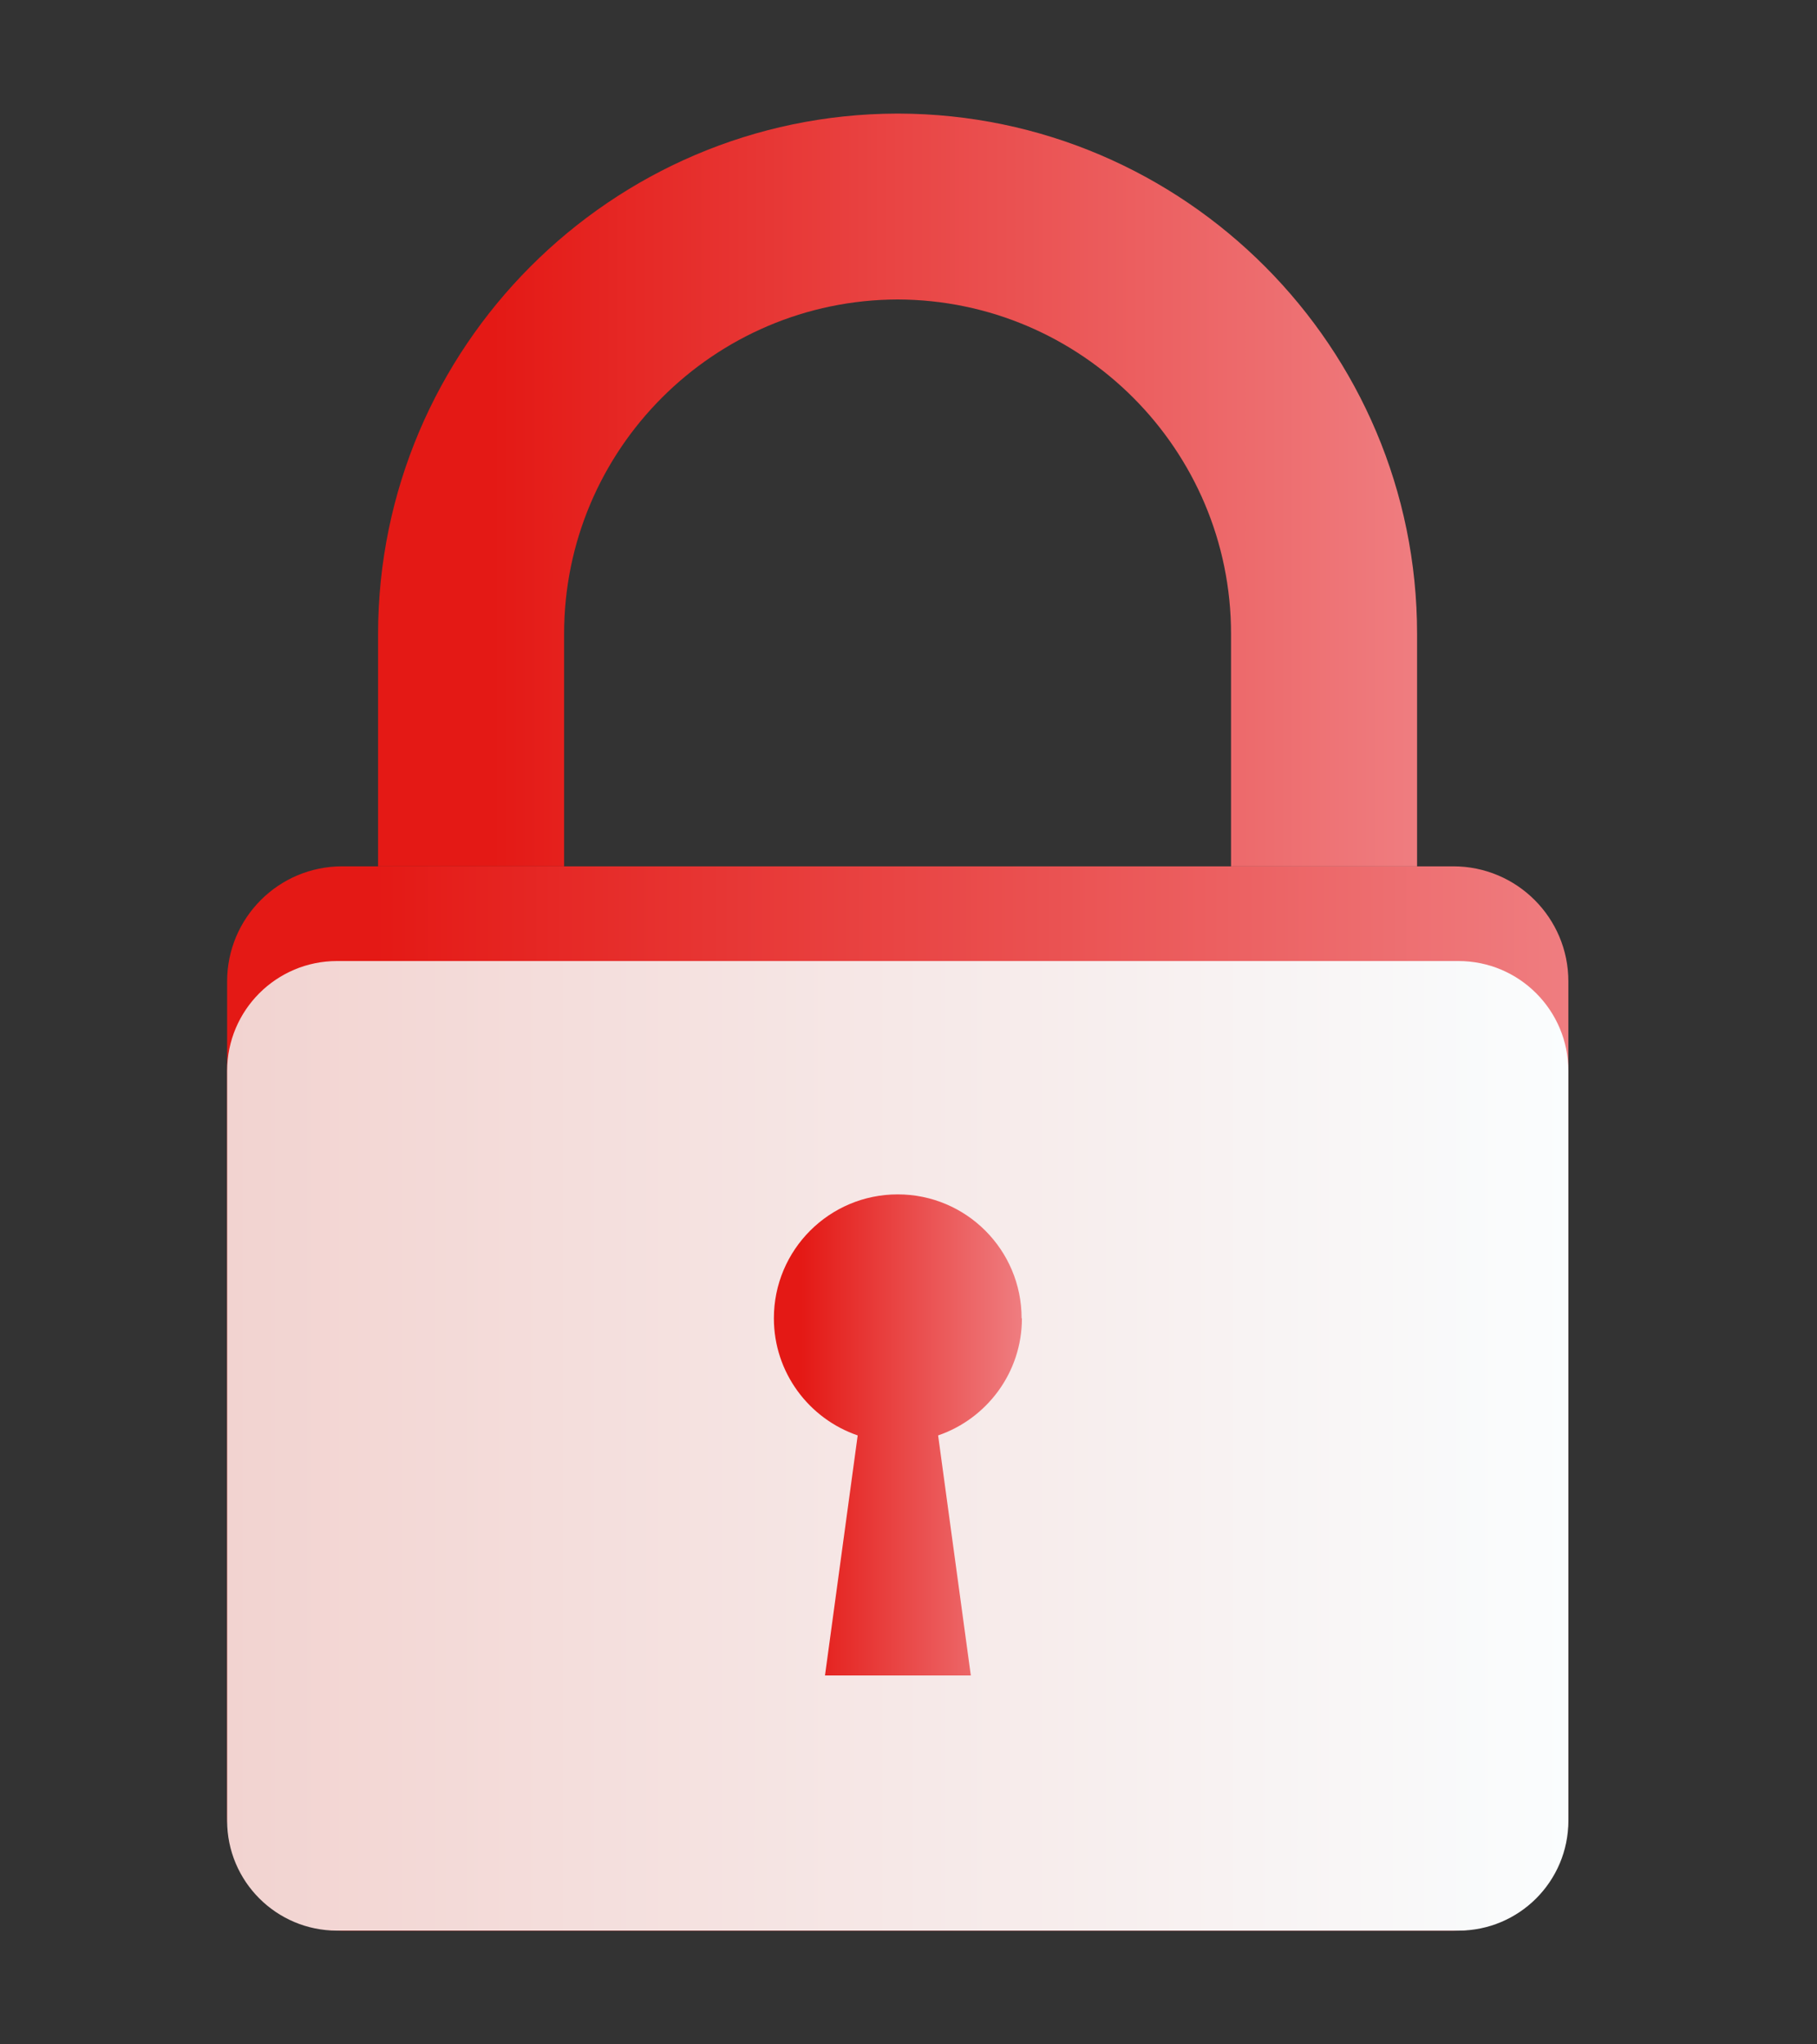 <svg width="80" height="90" viewBox="0 0 80 90" fill="none" xmlns="http://www.w3.org/2000/svg">
<rect x="0" y="0" width="80" height="90" fill="#333333" stroke="none"/>
<path d="M63.987 38.139H15.066C12.268 38.139 10 40.407 10 43.204V79.934C10 82.732 12.268 85 15.066 85H63.987C66.785 85 69.053 82.732 69.053 79.934V43.204C69.053 40.407 66.785 38.139 63.987 38.139Z" fill="url(#paint0_linear_373_10922)"/>
<path d="M64.213 42.308H14.84C12.167 42.308 10 44.475 10 47.148V80.153C10 82.826 12.167 84.993 14.84 84.993H64.213C66.886 84.993 69.053 82.826 69.053 80.153V47.148C69.053 44.475 66.886 42.308 64.213 42.308Z" fill="url(#paint1_linear_373_10922)"/>
<path d="M44.98 58.035C44.98 55.022 42.539 52.581 39.526 52.581C36.514 52.581 34.073 55.022 34.073 58.035C34.073 60.426 35.618 62.458 37.763 63.192L36.323 73.761H42.744L41.304 63.192C43.449 62.458 44.994 60.426 44.994 58.035H44.98Z" fill="url(#paint2_linear_373_10922)"/>
<path d="M62.392 38.139H54.201V27.901C54.201 19.795 47.619 13.205 39.519 13.184C31.42 13.205 24.837 19.795 24.837 27.901V38.139H16.646V27.901C16.66 15.301 26.897 5.035 39.491 5H39.562C52.162 5.035 62.392 15.301 62.392 27.901V38.139Z" fill="url(#paint3_linear_373_10922)"/>
<defs>
<linearGradient id="paint0_linear_373_10922" x1="10" y1="61.569" x2="69.053" y2="61.569" gradientUnits="userSpaceOnUse">
<stop offset="0.11" stop-color="#E41915"/>
<stop offset="1" stop-color="#EF7D80"/>
</linearGradient>
<linearGradient id="paint1_linear_373_10922" x1="10" y1="63.658" x2="69.053" y2="63.658" gradientUnits="userSpaceOnUse">
<stop stop-color="#F2D3D0"/>
<stop offset="1" stop-color="#FAFDFE"/>
</linearGradient>
<linearGradient id="paint2_linear_373_10922" x1="34.073" y1="63.171" x2="44.98" y2="63.171" gradientUnits="userSpaceOnUse">
<stop offset="0.11" stop-color="#E41915"/>
<stop offset="1" stop-color="#EF7D80"/>
</linearGradient>
<linearGradient id="paint3_linear_373_10922" x1="16.66" y1="21.573" x2="62.392" y2="21.573" gradientUnits="userSpaceOnUse">
<stop offset="0.11" stop-color="#E41915"/>
<stop offset="1" stop-color="#EF7D80"/>
</linearGradient>
</defs>
</svg>
